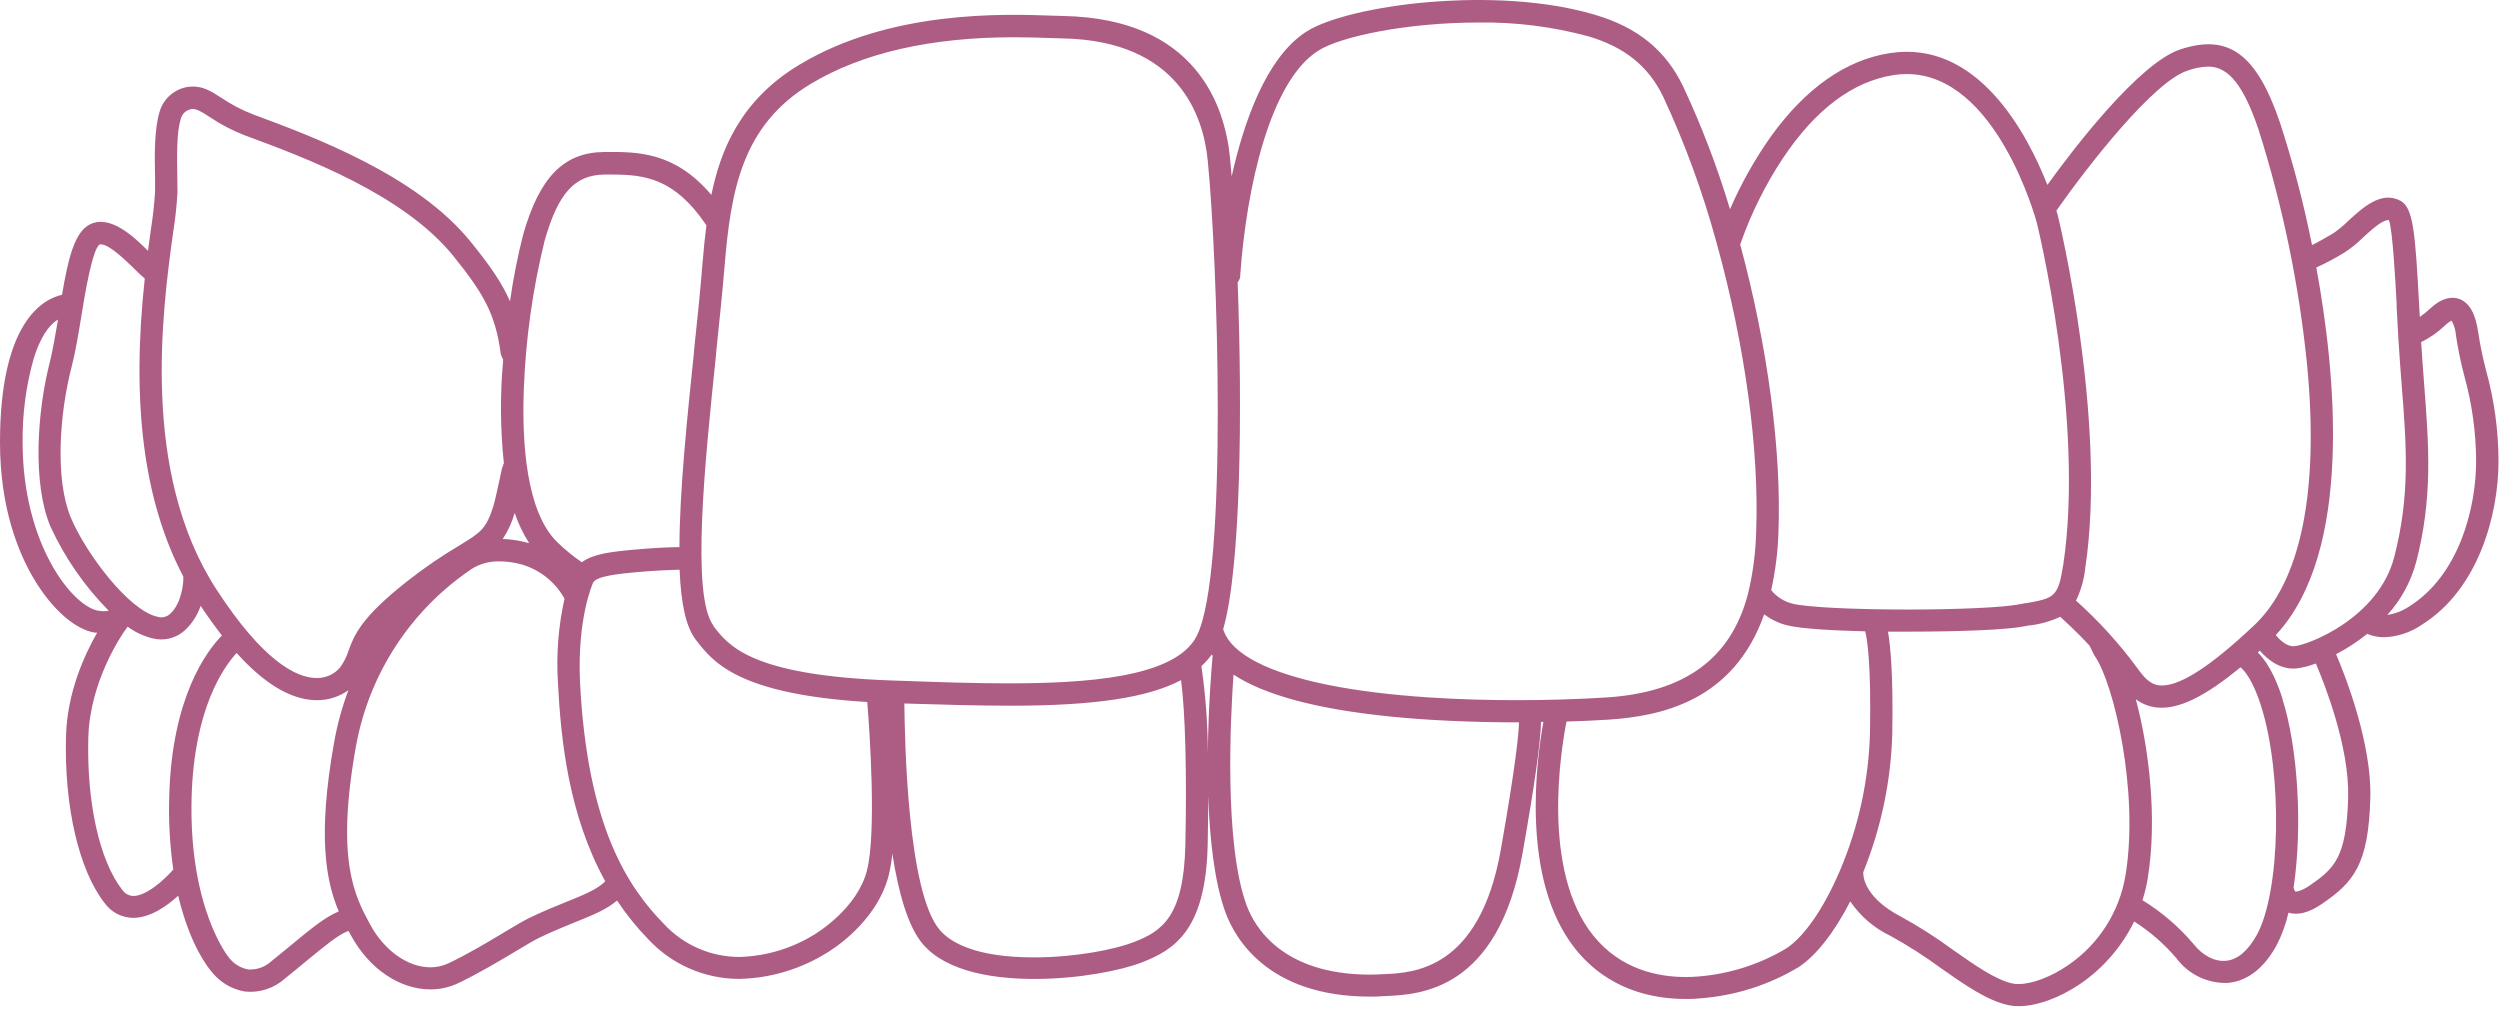 <?xml version="1.0" encoding="utf-8"?>
<svg xmlns="http://www.w3.org/2000/svg" xmlns:xlink="http://www.w3.org/1999/xlink" width="176px" height="71px" viewBox="0 0 176 71" version="1.1">
    
    <title>Fill-6</title>
    <desc>Created with Sketch.</desc>
    <defs/>
    <g id="Page-1" stroke="none" stroke-width="1" fill="none" fill-rule="evenodd">
        <g id="original_4" transform="translate(-411, -248)" fill="#AD5D84" fill-rule="nonzero">
            <g id="original_6" transform="translate(411, 248)">
                <path d="M169.619,42.687 C169.154,43.001 168.623,43.208 168.068,43.291 C169.026,42.24 169.719,40.974 170.087,39.602 L170.09,39.611 C171.272,35.038 171.001,31.466 170.653,26.948 C170.583,26.032 170.512,25.085 170.449,24.087 C171.087,23.771 171.671,23.358 172.18,22.863 C172.301,22.744 172.442,22.645 172.595,22.57 C172.774,22.905 172.88,23.274 172.905,23.654 C173.049,24.602 173.244,25.541 173.489,26.468 C174.03,28.416 174.309,30.427 174.319,32.45 C174.319,35.816 173.088,40.514 169.619,42.687 Z M161.507,45.493 L161.503,45.493 C161.01,45.529 160.522,45.084 160.216,44.709 C165.718,38.806 164.412,26.139 163.069,18.834 C163.75,18.523 164.411,18.172 165.049,17.779 C165.519,17.474 165.956,17.119 166.354,16.724 C166.921,16.203 167.695,15.492 168.139,15.492 L168.18,15.492 C168.44,16.154 168.637,19.802 168.723,21.392 L168.723,21.622 C168.76,22.325 168.799,23.061 168.845,23.816 C168.915,24.988 169.003,26.108 169.073,27.049 C169.426,31.425 169.672,34.883 168.557,39.203 C167.441,43.523 162.485,45.422 161.507,45.493 Z M165.309,56.138 C165.193,60.361 164.352,61.133 162.614,62.331 C162.041,62.724 161.676,62.788 161.584,62.758 C161.572,62.754 161.562,62.745 161.556,62.734 L161.468,62.492 C162.108,58.224 161.781,52.642 160.673,49.175 L160.687,49.179 C160.117,47.397 159.473,46.444 158.952,45.937 L159.093,45.806 C159.579,46.373 160.469,47.148 161.63,47.062 C162.112,47.007 162.585,46.888 163.037,46.709 C163.659,48.169 165.405,52.603 165.309,56.138 Z M158.868,65.84 C158.249,66.957 157.496,67.579 156.687,67.641 C155.878,67.706 155.051,67.251 154.428,66.463 C153.401,65.249 152.186,64.207 150.83,63.374 C150.992,62.867 151.118,62.349 151.206,61.824 L151.202,61.819 C151.882,57.658 151.298,52.715 150.362,49.227 C150.799,49.556 151.319,49.758 151.864,49.81 C153.352,49.958 155.223,49.053 157.732,46.974 C157.978,47.178 158.587,47.839 159.167,49.658 C160.712,54.483 160.557,62.8 158.868,65.84 Z M146.151,42.282 C146.492,41.578 146.71,40.822 146.795,40.044 C148.378,29.605 144.923,15.377 144.881,15.213 C144.881,15.18 144.832,15.041 144.768,14.829 C147.093,11.521 151.625,5.758 153.982,4.979 C154.452,4.803 154.947,4.707 155.448,4.689 C156.898,4.683 157.953,6.019 159.009,9.146 C160.712,14.525 161.854,20.066 162.418,25.68 C163.276,34.578 161.978,40.922 158.685,44.031 L158.682,44.031 C155.537,46.995 153.366,48.377 152.019,48.251 C151.34,48.184 150.89,47.624 150.446,47.005 C149.18,45.288 147.741,43.706 146.151,42.282 Z M149.641,61.587 C149.221,64.18 147.753,66.484 145.581,67.959 C144.395,68.772 143.059,69.278 142.096,69.278 C141.964,69.279 141.833,69.267 141.704,69.243 C140.505,68.99 139.055,67.969 137.511,66.885 C136.327,66.013 135.086,65.221 133.796,64.513 C131.397,63.266 131.207,61.834 131.193,61.672 L131.168,61.413 C132.431,58.295 133.125,54.978 133.219,51.618 L133.216,51.618 C133.289,47.511 133.089,45.462 132.913,44.468 L134.359,44.468 C138.084,44.468 141.229,44.33 142.369,44.118 L142.862,44.026 L142.932,44.026 C143.662,43.937 144.375,43.733 145.043,43.423 C145.423,43.776 146.207,44.48 147.098,45.447 L147.385,46.026 C147.406,46.078 147.433,46.129 147.467,46.175 C148.803,48.072 150.601,55.703 149.641,61.587 Z M129.536,61.279 L129.494,61.377 C128.379,63.962 127.031,65.928 125.754,66.769 C123.865,67.897 121.742,68.573 119.549,68.746 C119.257,68.772 118.958,68.781 118.662,68.781 C116.762,68.781 114.089,68.272 112.151,65.844 C108.486,61.255 109.902,52.73 110.281,50.797 C111.336,50.766 112.331,50.721 113.195,50.666 C116.906,50.425 122.029,49.386 124.199,43.248 C124.667,43.603 125.2,43.864 125.768,44.011 C126.774,44.279 129.286,44.397 131.312,44.446 C131.449,44.98 131.735,46.703 131.647,51.593 C131.557,54.925 130.841,58.211 129.536,61.279 Z M106.764,49.292 C103.145,49.292 97.896,49.106 93.47,48.212 C89.284,47.361 86.751,46.056 86.156,44.426 L86.111,44.303 C87.367,39.935 87.465,28.864 87.131,19.875 C87.223,19.764 87.285,19.628 87.31,19.485 C87.313,19.453 87.313,19.422 87.31,19.39 C87.757,13.143 89.421,5.699 92.816,3.561 C94.339,2.588 98.983,1.585 104.112,1.585 C106.71,1.55 109.301,1.875 111.809,2.554 C114.381,3.311 116.052,4.665 117.086,6.801 C118.616,10.089 119.865,13.502 120.822,17.002 L120.861,17.142 C122.848,24.302 123.858,31.703 123.633,37.449 C123.598,38.87 123.416,40.285 123.091,41.669 L123.042,41.87 C121.842,46.379 118.588,48.748 113.098,49.099 C111.127,49.227 108.942,49.292 106.764,49.292 Z M105.653,59.839 C104.158,68.282 99.479,68.49 97.46,68.579 L97.108,68.594 C96.978,68.594 96.756,68.614 96.464,68.614 C90.238,68.614 88.31,65.213 87.768,63.751 C86.16,59.407 86.628,50.492 86.839,47.492 C88.999,48.919 92.658,49.908 97.745,50.431 C100.432,50.709 103.609,50.855 106.937,50.855 C106.919,51.583 106.733,53.736 105.653,59.839 Z M84.243,44.786 C82.73,47.731 76.345,48.108 70.952,48.108 C68.525,48.108 66.027,48.02 63.565,47.931 L62.731,47.904 C52.906,47.55 51.294,45.468 50.232,44.083 L50.236,44.053 C48.638,41.98 49.623,32.52 50.415,24.913 L50.415,24.835 C50.64,22.659 50.855,20.614 51.01,18.747 C51.449,13.47 52.205,8.836 57.074,5.907 C60.694,3.728 65.517,2.623 71.388,2.623 C72.412,2.623 73.295,2.656 74.006,2.68 L74.822,2.705 C82.966,2.868 84.718,8.159 85.024,11.296 C85.699,17.941 86.494,40.404 84.243,44.786 Z M85.031,53.026 C85.027,50.972 84.875,48.923 84.577,46.894 C84.848,46.65 85.092,46.377 85.305,46.081 L85.369,46.166 C85.302,46.876 85.066,49.682 85.031,53.026 Z M83.448,59.492 C83.335,64.535 81.808,65.552 79.824,66.323 C78.491,66.84 75.722,67.4 72.789,67.4 C68.669,67.4 66.906,66.344 66.157,65.468 C63.874,62.788 63.695,52.02 63.667,49.526 C66.157,49.602 68.725,49.682 71.146,49.682 C77.038,49.682 80.785,49.123 83.145,47.882 C83.445,50.112 83.56,54.447 83.448,59.492 Z M61.035,61.279 C60.356,63.959 57.493,65.691 57.342,65.784 C55.755,66.77 53.933,67.317 52.065,67.368 C50.045,67.373 48.115,66.531 46.742,65.049 C44.259,62.508 41.345,58.275 40.832,48.002 C40.628,43.462 41.747,41.041 41.757,41.011 L41.757,41.023 C41.968,40.541 43.685,40.385 44.822,40.279 C46.113,40.164 47.214,40.124 47.843,40.111 C47.945,42.574 48.307,44.15 48.983,45.036 L49.008,45.068 C50.176,46.584 51.931,48.867 61.056,49.422 C61.222,51.508 61.714,58.596 61.035,61.279 Z M39.91,63.477 C39.136,63.791 38.257,64.141 37.251,64.629 C36.829,64.835 36.245,65.186 35.492,65.636 C34.366,66.312 32.963,67.156 31.566,67.817 C31.169,68.004 30.735,68.1 30.296,68.099 C28.72,68.099 27.063,66.927 26.074,65.112 C24.977,63.093 23.615,60.587 25.065,52.501 L25.065,52.511 C25.982,47.461 28.889,42.992 33.132,40.105 L33.184,40.066 C33.784,39.684 34.486,39.495 35.197,39.523 C35.634,39.526 36.069,39.578 36.494,39.678 C37.857,40.002 39.023,40.879 39.713,42.097 L39.741,42.145 C39.308,44.087 39.153,46.084 39.28,48.072 C39.485,52.157 40.051,57.416 42.609,62.044 C42.049,62.615 41.096,62.998 39.91,63.477 Z M20.604,66.447 L20.544,66.496 C20.108,66.847 19.615,67.261 19.077,67.695 C18.636,68.091 18.052,68.291 17.459,68.248 C16.927,68.144 16.45,67.85 16.119,67.419 C16.091,67.391 13.266,63.934 13.491,56.069 L13.491,56.078 C13.667,49.961 15.693,47.02 16.657,45.968 C18.595,48.127 20.456,49.243 22.191,49.292 L22.3,49.292 C23.098,49.303 23.879,49.056 24.527,48.589 C24.082,49.776 23.746,50.999 23.524,52.248 C22.324,58.95 22.972,62.081 23.848,64.163 C22.877,64.564 21.86,65.409 20.604,66.447 Z M12.2,61.211 C11.591,61.916 10.318,63.077 9.385,63.077 C9.075,63.068 8.789,62.91 8.615,62.654 C7.008,60.617 6.089,56.495 6.219,51.889 C6.332,47.953 8.58,44.676 8.837,44.325 L8.985,44.118 C9.506,44.499 10.096,44.779 10.722,44.938 C11.533,45.15 12.395,44.938 13.016,44.374 C13.522,43.901 13.903,43.307 14.124,42.651 C14.624,43.404 15.127,44.099 15.623,44.737 C14.546,45.837 12.105,49.084 11.915,56.023 C11.858,57.757 11.953,59.493 12.2,61.211 Z M1.593,31.159 C1.568,29.151 1.832,27.151 2.378,25.22 C2.824,23.811 3.398,22.901 4.084,22.5 C3.908,23.544 3.725,24.59 3.518,25.456 C2.628,28.89 2.259,33.983 3.55,37.065 C4.563,39.266 5.952,41.275 7.655,42.998 C7.422,43.038 7.184,43.038 6.951,42.998 C5.133,42.739 1.593,38.325 1.593,31.159 Z M5.034,25.858 C5.319,24.762 5.533,23.453 5.738,22.186 C5.942,20.921 6.508,17.431 7.035,17.203 C7.058,17.198 7.083,17.198 7.106,17.203 C7.704,17.203 8.865,18.354 9.438,18.905 C9.676,19.154 9.927,19.389 10.191,19.608 C9.234,28.407 10.121,35.285 12.904,40.589 L12.904,40.603 L12.904,40.861 C12.904,40.861 12.851,42.432 11.975,43.217 C11.733,43.441 11.389,43.519 11.074,43.417 C9.055,42.967 6.04,38.944 4.992,36.453 C3.842,33.719 4.207,29.044 5.034,25.858 Z M12.186,16.375 C12.342,15.425 12.445,14.467 12.495,13.505 C12.495,13.143 12.489,12.755 12.481,12.357 L12.481,12.373 C12.457,10.941 12.432,9.318 12.724,8.379 C12.812,8.008 13.119,7.729 13.498,7.676 L13.575,7.676 C13.871,7.676 14.166,7.854 14.758,8.235 C15.549,8.77 16.4,9.211 17.294,9.552 C21.459,11.085 28.4,13.675 31.914,18.021 C34.046,20.665 34.869,22.093 35.246,24.854 C35.254,24.913 35.269,24.971 35.291,25.026 C35.301,25.055 35.311,25.082 35.323,25.11 L35.425,25.329 C35.202,27.75 35.217,30.189 35.471,32.606 L35.383,32.853 C35.362,32.898 35.346,32.946 35.334,32.995 L35.218,33.539 C35.087,34.145 34.844,35.27 34.753,35.566 C34.236,37.245 33.842,37.48 32.375,38.38 C31.093,39.138 29.863,39.978 28.692,40.9 C25.399,43.481 24.935,44.722 24.53,45.825 C24.4,46.23 24.209,46.614 23.964,46.962 C23.557,47.462 22.943,47.746 22.3,47.731 L22.222,47.731 C20.861,47.693 18.543,46.581 15.229,41.483 C9.882,33.233 11.436,21.849 12.186,16.375 Z M36.234,36.108 C36.484,36.858 36.827,37.575 37.254,38.239 C37.119,38.202 36.983,38.167 36.846,38.136 C36.369,38.026 35.883,37.961 35.393,37.944 C35.768,37.379 36.052,36.76 36.234,36.108 Z M36.878,27.369 C37.009,23.849 37.501,20.352 38.345,16.931 C39.295,13.607 40.456,12.306 42.566,12.289 L43.073,12.289 C45.384,12.289 47.481,12.552 49.69,15.806 L49.732,15.87 C49.627,16.66 49.539,17.512 49.451,18.608 C49.3,20.45 49.099,22.5 48.86,24.671 L48.86,24.755 C48.382,29.357 47.84,34.56 47.833,38.517 C47.15,38.517 46.028,38.571 44.695,38.691 C43.02,38.84 41.743,38.998 40.962,39.581 C40.346,39.163 39.768,38.691 39.235,38.172 C37.029,36.026 36.737,31.113 36.878,27.369 Z M122.571,17.041 C123.307,14.97 124.291,12.996 125.501,11.162 C127.798,7.713 130.426,5.742 133.282,5.29 C133.596,5.24 133.912,5.213 134.229,5.213 C140.561,5.213 143.34,15.518 143.375,15.617 C143.41,15.713 146.798,29.55 145.247,39.804 L145.243,39.807 C144.891,42.053 144.603,42.109 142.647,42.464 L142.577,42.464 L142.07,42.559 C141.015,42.76 137.912,42.911 134.331,42.911 C130.387,42.911 127.109,42.742 126.173,42.492 C125.59,42.346 125.07,42.014 124.692,41.545 C124.987,40.217 125.157,38.864 125.202,37.504 C125.427,31.755 124.446,24.369 122.51,17.216 L122.571,17.041 Z M175.022,26.087 C174.792,25.21 174.607,24.322 174.471,23.425 C174.283,22.082 173.848,21.314 173.136,21.047 C172.707,20.893 172.008,20.875 171.124,21.688 C170.882,21.913 170.624,22.122 170.354,22.314 C170.337,21.962 170.315,21.639 170.298,21.314 C170.03,16.358 169.893,14.63 169.003,14.139 C167.649,13.406 166.348,14.604 165.295,15.57 C164.977,15.886 164.631,16.172 164.262,16.425 C163.747,16.724 163.206,17.044 162.766,17.255 C162.186,14.344 161.434,11.47 160.515,8.646 C158.864,3.796 156.898,2.346 153.479,3.482 C150.598,4.442 145.992,10.434 144.135,13.017 C142.728,9.435 139.235,2.772 133.04,3.74 C129.954,4.221 127.151,6.184 124.702,9.565 C123.555,11.18 122.579,12.911 121.793,14.729 C120.907,11.78 119.807,8.899 118.504,6.109 C117.276,3.539 115.292,1.925 112.264,1.034 C107.968,-0.235 103.099,-0.064 100.58,0.147 C96.837,0.464 93.463,1.276 91.986,2.216 C89.122,4.038 87.557,8.633 86.709,12.418 C86.675,11.982 86.636,11.547 86.593,11.114 C86.238,7.476 84.219,1.312 74.864,1.125 L74.073,1.101 C70.664,0.979 62.678,0.704 56.286,4.553 C52.065,7.079 50.703,10.681 50.081,13.72 C47.481,10.662 44.864,10.681 42.542,10.701 C39.696,10.723 37.993,12.46 36.839,16.483 C36.442,18.041 36.129,19.619 35.904,21.209 C35.312,19.852 34.433,18.627 33.138,17.023 C29.357,12.348 22.162,9.666 17.843,8.062 C17.052,7.761 16.299,7.37 15.598,6.894 C14.831,6.402 14.223,6.016 13.336,6.104 C12.329,6.213 11.492,6.926 11.225,7.904 C10.874,9.082 10.874,10.838 10.916,12.418 L10.916,13.505 C10.862,14.396 10.763,15.284 10.62,16.165 C10.557,16.622 10.49,17.122 10.42,17.657 C9.364,16.602 7.796,15.159 6.403,15.761 C5.245,16.264 4.798,18.223 4.365,20.755 C3.05,21.041 0,22.637 0,31.146 C0,35.764 1.298,38.917 2.385,40.751 C3.655,42.889 5.308,44.343 6.708,44.542 L6.839,44.542 C5.938,46.117 4.728,48.764 4.647,51.816 C4.51,56.773 5.558,61.285 7.381,63.596 C7.848,64.234 8.589,64.612 9.379,64.617 C10.582,64.617 11.757,63.783 12.545,63.057 C13.382,66.615 14.729,68.215 14.887,68.398 C15.47,69.144 16.31,69.647 17.244,69.805 C18.269,69.912 19.292,69.579 20.059,68.891 C20.625,68.438 21.135,68.014 21.61,67.621 C22.901,66.567 23.802,65.805 24.533,65.535 L24.706,65.847 C25.98,68.207 28.143,69.654 30.303,69.654 C30.974,69.656 31.638,69.508 32.245,69.221 C33.712,68.519 35.154,67.659 36.322,66.959 C36.997,66.555 37.581,66.204 37.937,66.031 C38.894,65.567 39.749,65.225 40.501,64.918 C41.704,64.434 42.69,64.037 43.442,63.4 C44.088,64.374 44.823,65.285 45.637,66.123 C47.299,67.912 49.633,68.924 52.075,68.915 C54.236,68.862 56.344,68.234 58.182,67.096 C58.404,66.969 61.7,65.007 62.566,61.623 C62.685,61.12 62.77,60.611 62.819,60.096 C63.241,62.785 63.909,65.225 64.961,66.457 C66.699,68.498 70.199,68.918 72.831,68.918 C75.969,68.918 78.948,68.314 80.394,67.751 C82.66,66.868 84.886,65.505 85.02,59.487 C85.045,58.297 85.059,57.145 85.059,56.047 C85.161,59.054 85.492,62.12 86.287,64.272 C86.941,66.031 89.242,70.162 96.457,70.162 C96.809,70.162 97.053,70.162 97.203,70.139 L97.555,70.123 C99.922,70.016 105.467,69.77 107.183,60.089 C108.031,55.316 108.467,52.203 108.485,50.819 L108.657,50.819 C108.18,53.419 107.004,61.925 110.908,66.808 C113.241,69.721 116.404,70.326 118.648,70.326 C118.979,70.326 119.316,70.326 119.654,70.287 C122.126,70.109 124.521,69.349 126.644,68.072 C127.875,67.251 129.145,65.626 130.257,63.459 C130.972,64.51 131.954,65.35 133.103,65.894 C134.331,66.57 135.514,67.328 136.642,68.159 C138.317,69.334 139.896,70.445 141.412,70.766 C141.644,70.814 141.88,70.835 142.116,70.835 C143.393,70.835 145.025,70.242 146.482,69.243 C148.091,68.132 149.388,66.626 150.246,64.871 C151.352,65.576 152.348,66.442 153.201,67.439 C154.044,68.585 155.398,69.245 156.821,69.198 C157.767,69.124 159.132,68.609 160.251,66.59 C160.637,65.85 160.925,65.064 161.109,64.251 C161.778,64.457 162.579,64.251 163.494,63.614 C165.693,62.102 166.745,60.873 166.871,56.166 C166.973,52.325 165.113,47.586 164.462,46.056 C165.237,45.651 165.971,45.17 166.653,44.623 C167.034,44.785 167.444,44.865 167.856,44.861 C168.787,44.825 169.689,44.529 170.46,44.005 C174.488,41.511 175.895,36.233 175.895,32.456 C175.89,30.303 175.597,28.163 175.022,26.087 Z" id="Fill-6"/>
            </g>
        </g>
    </g>
</svg>
